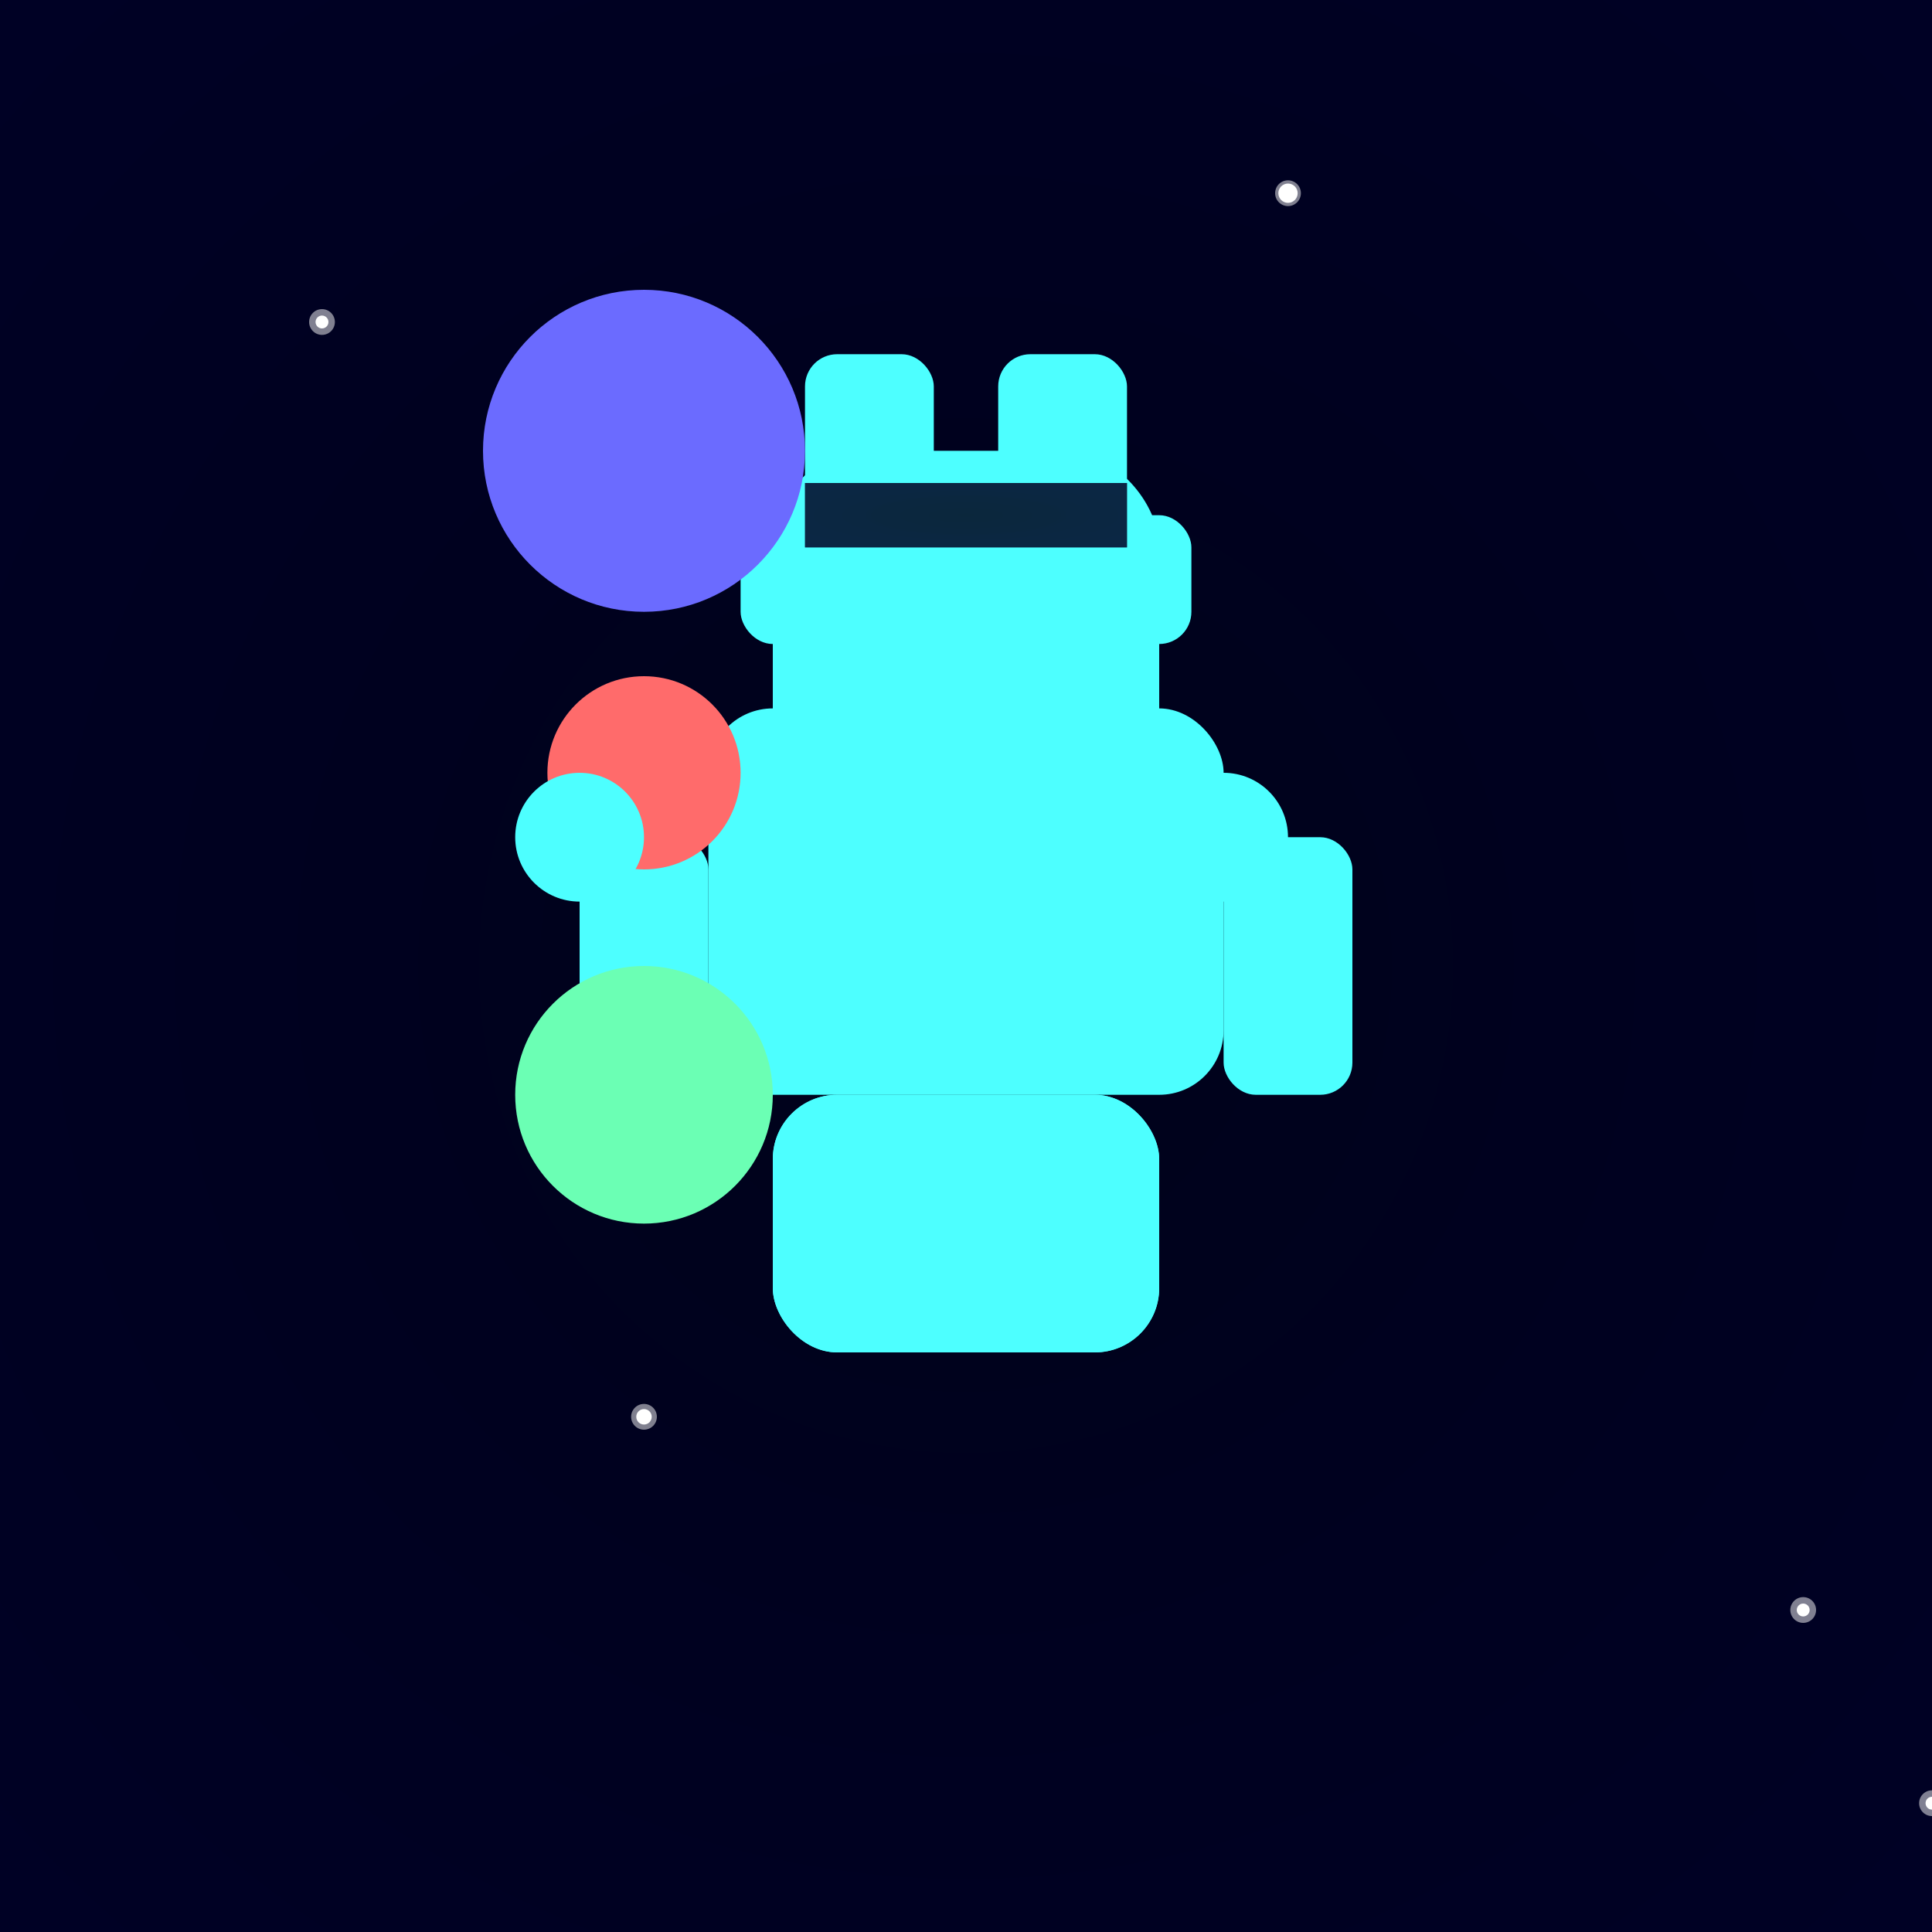 <svg viewBox="0 0 300 300" xmlns="http://www.w3.org/2000/svg">
  <defs>
    <radialGradient id="galaxyGrad" cx="50%" cy="50%" r="100%">
      <stop offset="0%" style="stop-color:#00021a"/>
      <stop offset="100%" style="stop-color:#00002a"/>
    </radialGradient>
    <filter id="starGlow">
      <feGaussianBlur stdDeviation="1.5"/>
    </filter>
  </defs>
  
  <!-- Galaxy background -->
  <rect width="300" height="300" fill="url(#galaxyGrad)"/>
  
  <!-- Stars -->
  <g filter="url(#starGlow)">
    <circle cx="50" cy="50" r="1" fill="#fff"/>
    <circle cx="200" cy="30" r="1.5" fill="#fff"/>
    <circle cx="280" cy="250" r="1" fill="#fff"/>
    <circle cx="100" cy="220" r="1.2" fill="#fff"/>
    <circle cx="300" cy="280" r="1" fill="#fff"/>
  </g>
  
  <!-- Fox body -->
  <g transform="translate(150,150)">
    <!-- Torso -->
    <rect x="-40" y="-40" width="80" height="60" fill="#4dffff" rx="10"/>
    
    <!-- Head -->
    <rect x="-30" y="-80" width="60" height="60" fill="#4dffff" rx="15"/>
    
    <!-- Ears -->
    <rect x="-25" y="-95" width="20" height="30" fill="#4dffff" rx="5"/>
    <rect x="5" y="-95" width="20" height="30" fill="#4dffff" rx="5"/>
    
    <!-- Arms -->
    <rect x="-60" y="-20" width="20" height="40" fill="#4dffff" rx="5"/>
    <rect x="40" y="-20" width="20" height="40" fill="#4dffff" rx="5"/>
    
    <!-- Legs -->
    <rect x="-30" y="20" width="60" height="40" fill="#4dffff" rx="10"/>
    
    <!-- Face details -->
    <circle cx="-15" cy="-60" r="5" fill="#fff"/>
    <circle cx="15" cy="-60" r="5" fill="#fff"/>
    <path d="M-20,-55 Q0,-60 20,-55" fill="#000"/>
    
    <!-- Helmet -->
    <rect x="-35" y="-70" width="70" height="20" fill="#4dffff" rx="5"/>
    <rect x="-25" y="-75" width="50" height="10" fill="url(#galaxyGrad)" opacity="0.5"/>
  </g>
  
  <!-- Planets -->
  <g transform="translate(100,120)">
    <!-- Planet 1 -->
    <circle cx="0" cy="0" r="15" fill="#ff6b6b">
      <animate attributeName="cx" from="-30" to="30" dur="2s" repeatCount="indefinite"/>
    </circle>
    
    <!-- Planet 2 -->
    <circle cx="0" cy="50" r="20" fill="#6bffb4">
      <animate attributeName="cy" from="30" to="70" dur="3s" repeatCount="indefinite"/>
    </circle>
    
    <!-- Planet 3 -->
    <circle cx="0" cy="-50" r="25" fill="#6b6bff">
      <animate attributeName="cx" from="30" to="-30" dur="4s" repeatCount="indefinite"/>
    </circle>
  </g>
  
  <!-- Fox details -->
  <g transform="translate(150,150)">
    <!-- Gloves -->
    <circle cx="-60" cy="-20" r="10" fill="#4dffff"/>
    <circle cx="40" cy="-20" r="10" fill="#4dffff"/>
    
    <!-- Boots -->
    <rect x="-30" y="20" width="60" height="40" fill="#4dffff" rx="10"/>
    
    <!-- Visor -->
    <rect x="-25" y="-75" width="50" height="10" fill="url(#galaxyGrad)" opacity="0.7"/>
  </g>
  
  <!-- Stars -->
  <g opacity="0.5">
    <circle cx="50" cy="50" r="2" fill="#fff"/>
    <circle cx="200" cy="30" r="2" fill="#fff"/>
    <circle cx="280" cy="250" r="2" fill="#fff"/>
    <circle cx="100" cy="220" r="2" fill="#fff"/>
    <circle cx="300" cy="280" r="2" fill="#fff"/>
  </g>
</svg>